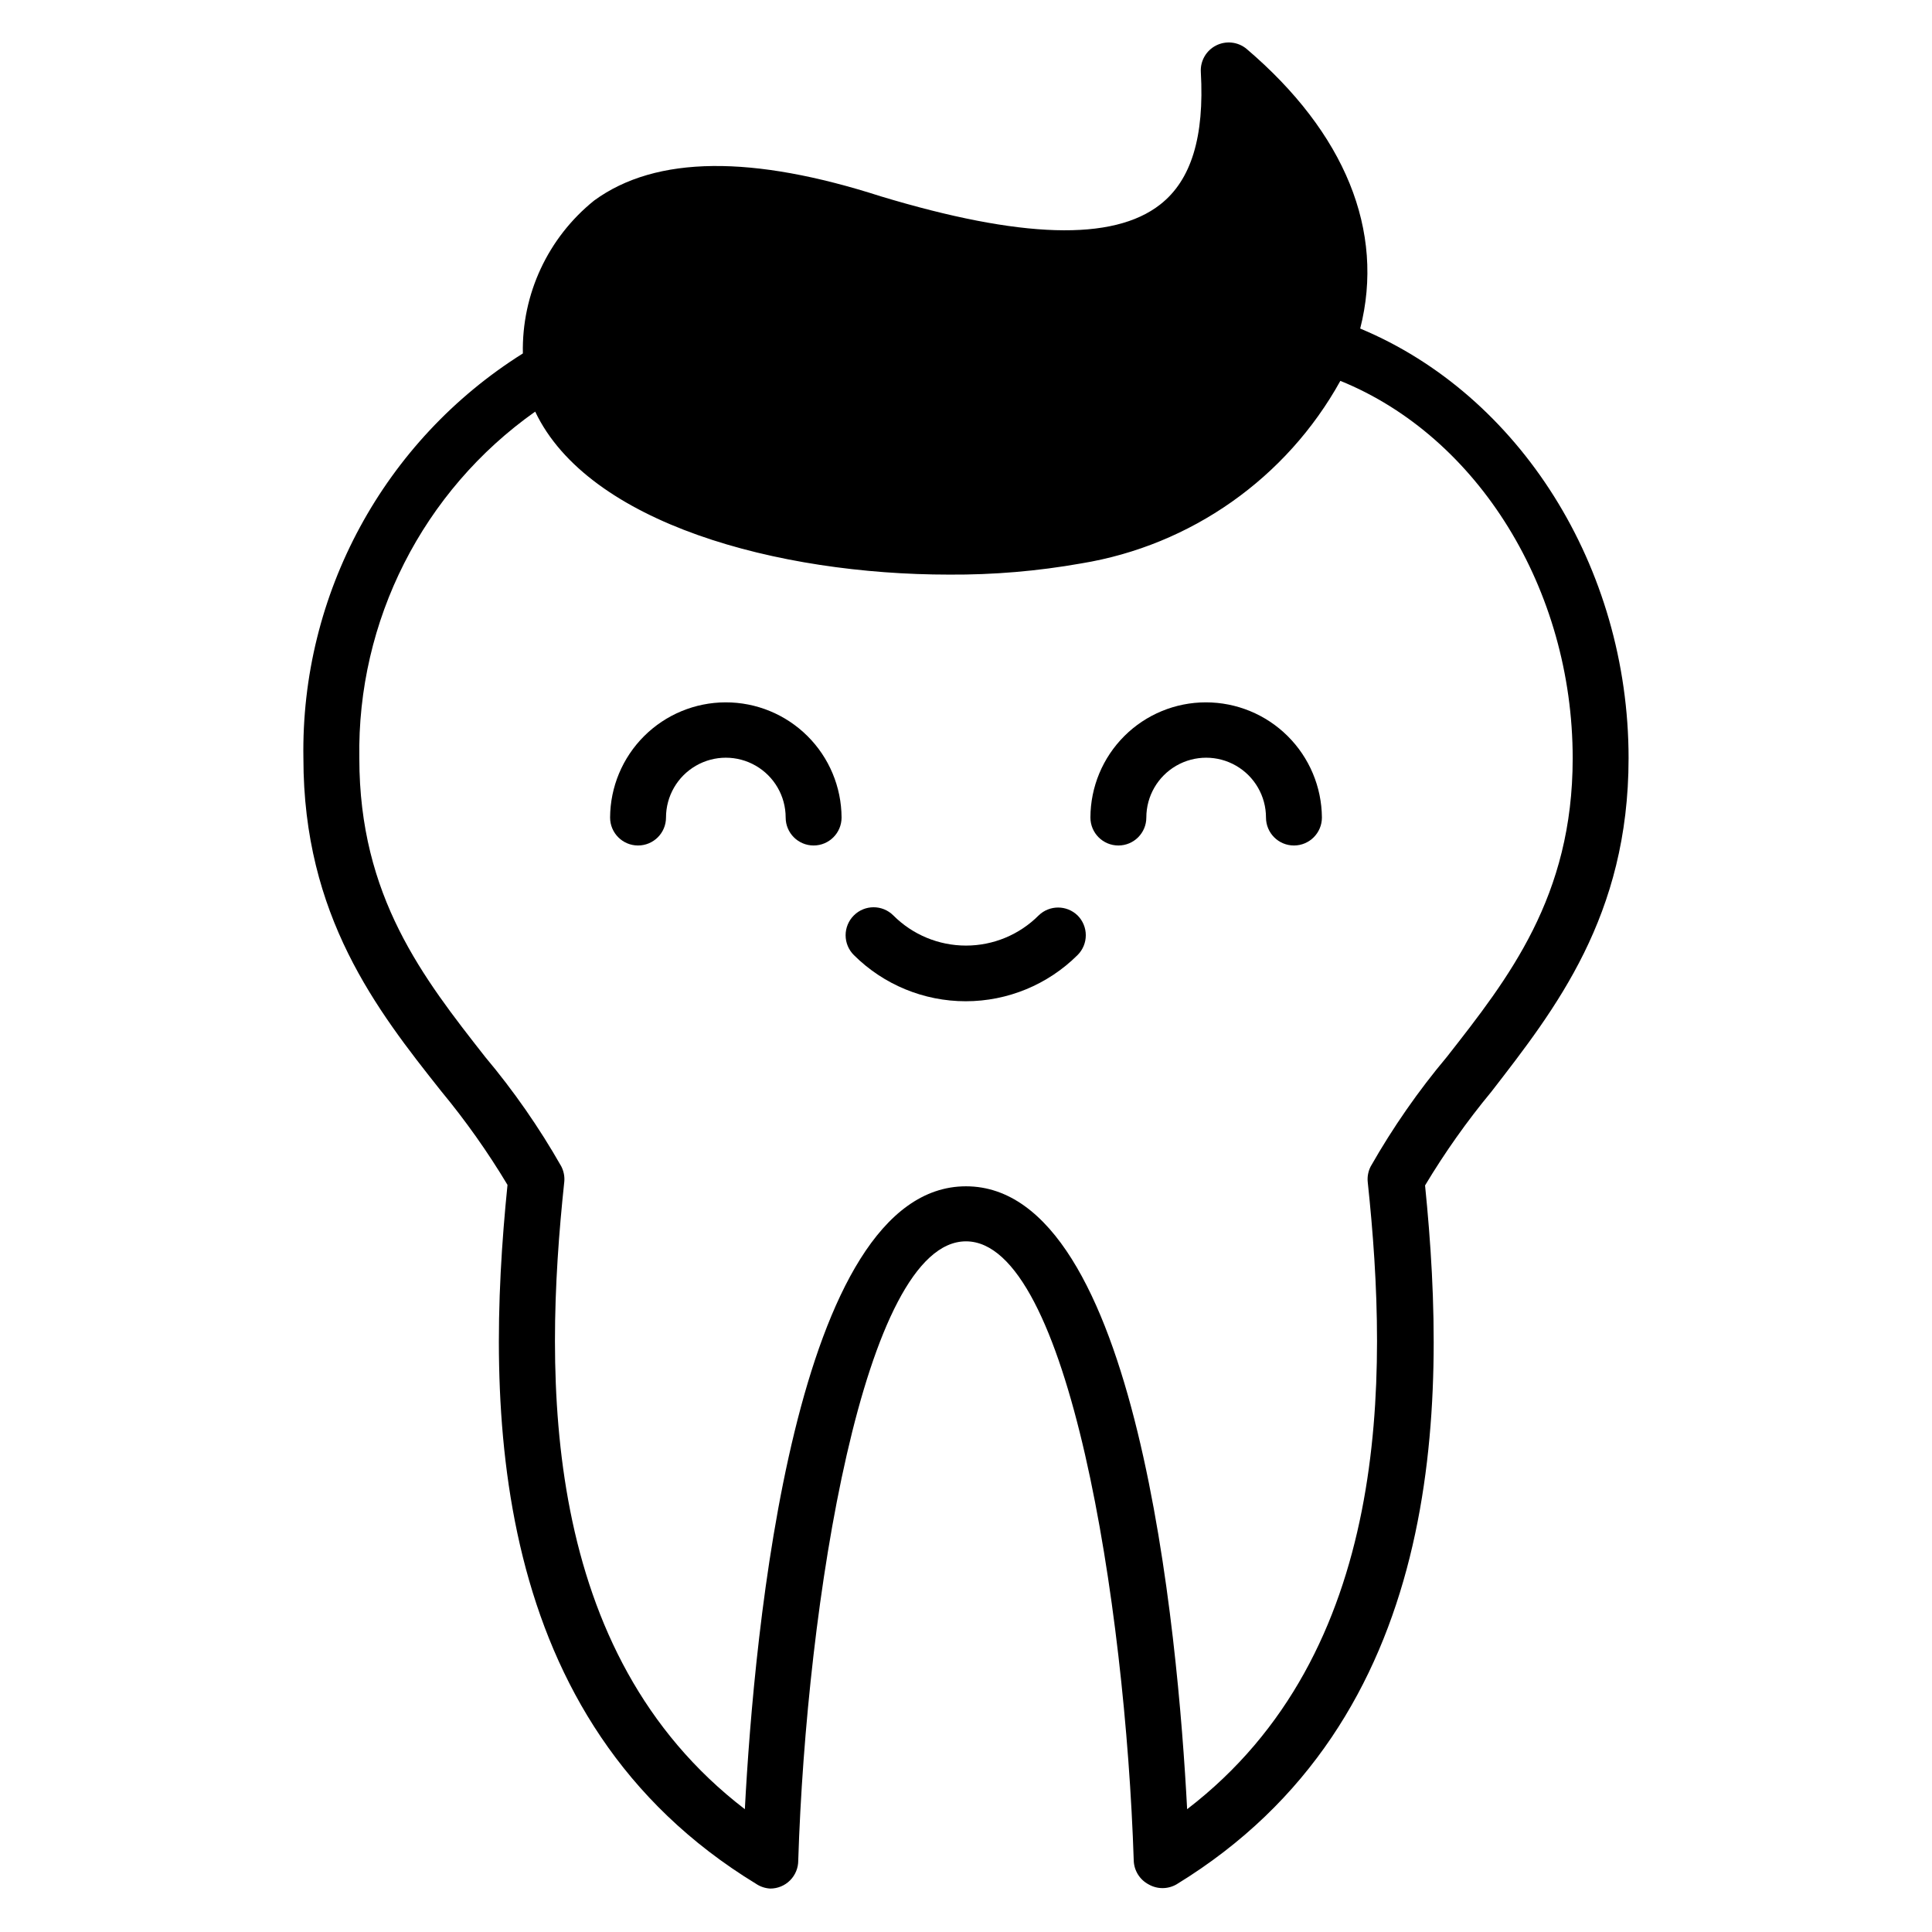 <?xml version="1.0" encoding="UTF-8"?>
<!-- Uploaded to: SVG Repo, www.svgrepo.com, Generator: SVG Repo Mixer Tools -->
<svg fill="#000000" width="800px" height="800px" version="1.1" viewBox="144 144 512 512" xmlns="http://www.w3.org/2000/svg">
 <g>
  <path d="m575.59 344.95c0-50.824-28.969-96.316-71.125-113.88 6.594-25.855-4-51.863-30.082-74.09-2.269-1.902-5.457-2.269-8.102-0.93-2.644 1.336-4.234 4.121-4.047 7.078 0.965 17.113-2.519 28.598-10.742 35.043-12.52 9.855-37.043 9.039-74.09-2.148-33.859-10.891-59.496-10.891-75.941 1.113-12.242 9.852-19.219 24.82-18.895 40.527-36.824 23.121-58.879 63.809-58.16 107.28 0 41.785 19.41 66.68 36.527 88.242 6.469 7.82 12.34 16.117 17.559 24.82-6 59.273-5.113 141.96 65.867 185.22h-0.004c1.121 0.758 2.43 1.191 3.781 1.262 1.965 0 3.848-0.781 5.238-2.172s2.168-3.273 2.168-5.238c2.148-68.164 17.336-164.11 44.453-164.11 27.121 0 42.234 96.168 44.457 164.11 0.086 2.648 1.586 5.051 3.926 6.297 2.293 1.324 5.117 1.324 7.41 0 70.977-43.418 71.867-125.95 65.867-185.22h-0.004c5.223-8.703 11.09-17 17.562-24.82 16.965-21.93 36.375-46.602 36.375-88.391zm-68.309 108.1c-0.684 1.297-0.969 2.766-0.816 4.223 5.559 52.234 6.148 124.77-47.863 166.18-2.445-46.676-13.113-165.07-58.605-165.07-45.492 0-56.16 118.54-58.605 165.07-54.012-41.418-53.418-113.95-47.863-166.18h0.004c0.152-1.457-0.133-2.926-0.816-4.223-5.828-10.242-12.574-19.941-20.152-28.969-16.375-20.895-33.34-42.453-33.34-79.129-0.621-36.445 16.828-70.844 46.605-91.871 14.078 29.637 64.309 43.195 109.73 43.195 11.723 0.074 23.426-0.918 34.969-2.965 29.09-4.766 54.398-22.594 68.68-48.379 36.527 14.816 61.57 55.27 61.57 100.02 0 36.676-16.965 58.234-33.34 79.129-7.578 9.027-14.324 18.727-20.152 28.969z"/>
  <path d="m419.26 386.59c-5.102 5.121-12.035 8-19.262 8-7.231 0-14.164-2.879-19.266-8-2.891-2.875-7.555-2.875-10.445 0-1.402 1.391-2.191 3.285-2.191 5.258 0 1.977 0.789 3.871 2.191 5.262 7.871 7.836 18.527 12.234 29.637 12.234 11.105 0 21.762-4.398 29.633-12.234 1.402-1.391 2.191-3.285 2.191-5.262 0-1.973-0.789-3.867-2.191-5.258-2.871-2.777-7.426-2.777-10.297 0z"/>
  <path d="m463.57 330.13c-8.102 0-15.875 3.211-21.609 8.934-5.738 5.723-8.969 13.488-8.988 21.59 0 4.094 3.316 7.41 7.41 7.41 4.09 0 7.406-3.316 7.406-7.41 0-5.664 3.023-10.898 7.93-13.73s10.949-2.832 15.855 0 7.926 8.066 7.926 13.73c0 4.094 3.316 7.41 7.41 7.41 4.09 0 7.41-3.316 7.41-7.41-0.059-8.117-3.324-15.879-9.086-21.598-5.758-5.719-13.547-8.926-21.664-8.926z"/>
  <path d="m336.28 330.13c-8.098 0.02-15.855 3.238-21.59 8.957-5.731 5.719-8.969 13.469-9.008 21.566 0 4.094 3.316 7.41 7.406 7.41 4.094 0 7.41-3.316 7.41-7.41 0-5.664 3.023-10.898 7.93-13.73 4.902-2.832 10.949-2.832 15.852 0 4.906 2.832 7.93 8.066 7.93 13.73 0 4.094 3.316 7.41 7.41 7.41 4.09 0 7.406-3.316 7.406-7.41-0.039-8.121-3.297-15.898-9.062-21.617-5.762-5.723-13.562-8.926-21.684-8.906z"/>
 </g>
</svg>